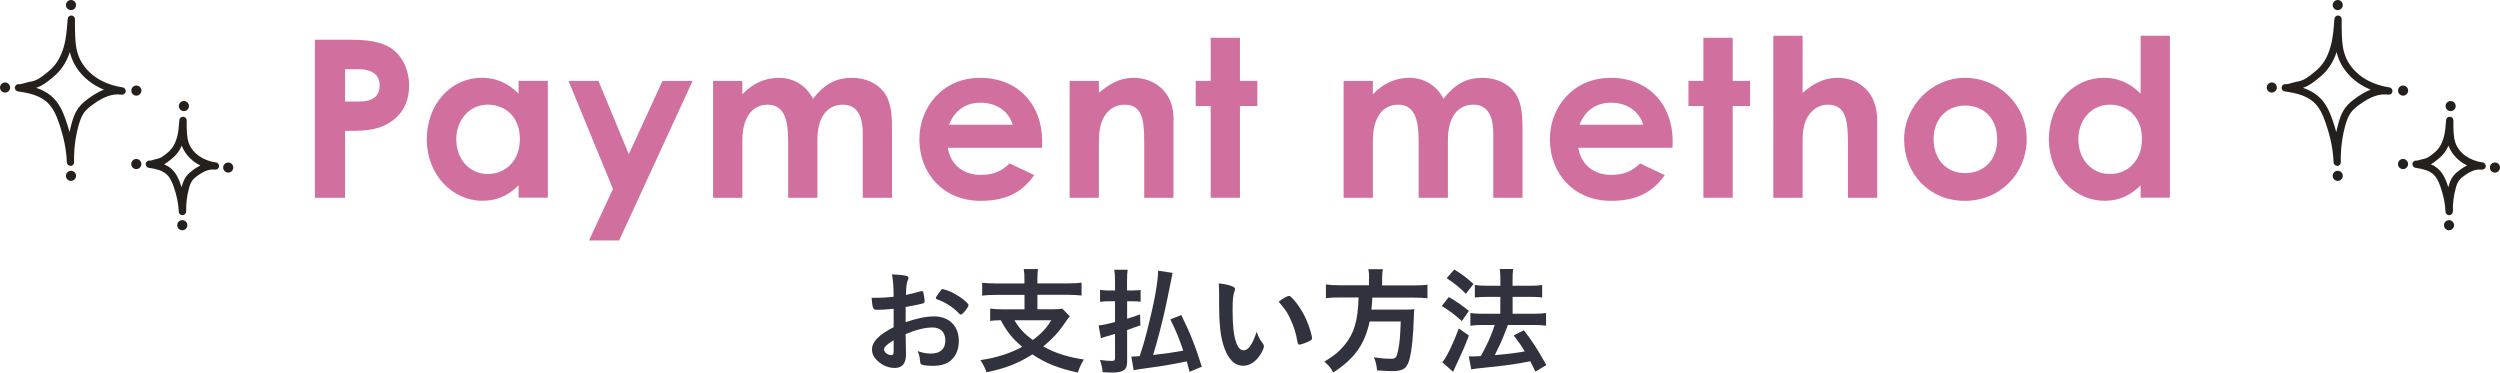 <?xml version="1.0" encoding="UTF-8"?>
<svg id="uuid-8be77d83-1028-4a2d-82c7-8ed05e725515" data-name="Layer 2" xmlns="http://www.w3.org/2000/svg" width="340.8" height="50.81" viewBox="0 0 340.8 50.81">
  <g id="uuid-6f61483f-846b-409a-9d6b-307f9ff647ed" data-name="デザイン">
    <g>
      <path d="M121.82,42.09c-1.26.13-1.58.14-2.31.14-.5,0-.58-.21-.69-1.63h.62c.78,0,1.49-.05,2.37-.14v-.34c0-1.04-.06-1.86-.22-2.72,1.22.06,1.7.13,2.03.22.16.05.22.13.22.29,0,.1-.02.16-.1.32-.14.3-.22.88-.24,1.97.53-.1,1.38-.3,2.02-.5.05-.02.08-.02.11-.02.13,0,.21.06.24.18.08.32.18.96.18,1.2,0,.13-.08.24-.21.29-.19.08-1.36.32-2.38.5v2.06c1.58-.53,2.82-.78,3.87-.78,2.05,0,3.38,1.31,3.38,3.35,0,1.31-.53,2.37-1.47,2.93-.5.29-1.2.46-1.97.46s-1.46-.06-1.63-.18c-.18-.1-.19-.14-.22-.53-.03-.45-.13-.83-.32-1.3.66.24,1.2.34,1.82.34,1.25,0,1.95-.64,1.95-1.78s-.67-1.78-1.75-1.78c-1.01,0-2.29.32-3.67.91q0,.06.02.69.02,1.06.02,1.28c.02.29.02.58.02.72,0,1.3-.5,1.92-1.55,1.92s-2.06-.54-2.71-1.38c-.26-.35-.38-.72-.38-1.15,0-1.04.93-1.99,2.95-3.03v-2.53ZM121.82,46.38c-.93.56-1.31.93-1.31,1.27,0,.37.53.77,1.01.77.22,0,.3-.14.3-.51v-1.52ZM130.75,42.74c-.82-.86-1.94-1.58-2.99-1.92-.13-.05-.19-.11-.19-.19,0-.1.16-.35.61-.96.18-.24.19-.26.35-.26.16.02.77.22,1.18.42,1.01.46,2.32,1.46,2.32,1.76,0,.29-.8,1.3-1.04,1.3-.08,0-.14-.03-.24-.14Z" fill="#30333d"/>
      <path d="M139.65,38.02c0-.66-.02-.94-.1-1.34h1.95c-.06.34-.08.69-.08,1.34v.61h4.13c.83,0,1.41-.03,1.89-.1v1.76c-.43-.06-1.07-.1-1.87-.1h-4.15v1.97h2.07c.67,0,1.04-.02,1.33-.08l1.02,1.04c-.18.19-.45.56-.74.99-.72,1.1-1.73,2.19-2.88,3.12,1.6.9,3.31,1.44,5.54,1.78-.37.58-.56.99-.83,1.78-2.67-.59-4.37-1.26-6.19-2.48-1.94,1.23-3.78,1.95-6.26,2.43-.22-.62-.42-1.01-.83-1.65,2.21-.32,3.99-.9,5.7-1.81-1.3-1.09-2.07-2.03-2.93-3.63-.72.02-1.01.03-1.44.1v-1.68c.45.06,1.09.1,1.86.1h2.82v-1.97h-3.91c-.8,0-1.38.03-1.86.1v-1.76c.5.06,1.07.1,1.87.1h3.89v-.61ZM138.29,43.66c.67,1.12,1.33,1.84,2.51,2.69,1.14-.85,1.84-1.6,2.51-2.69h-5.03Z" fill="#30333d"/>
      <path d="M154.37,39.59c.45,0,.7-.02,1.12-.06v1.6c-.38-.05-.75-.06-1.14-.06h-.7v2.38c.45-.14.72-.22,1.76-.59l.05,1.49c-.38.14-.99.35-1.81.64v4.34c0,1.1-.51,1.46-2.14,1.46-.3,0-.69-.02-1.2-.05-.05-.64-.13-.98-.37-1.67.61.08,1.15.13,1.6.13.37,0,.46-.08.46-.45v-3.23c-.54.16-.82.24-1.09.32-.45.13-.66.19-.83.27l-.32-1.75c.56-.05.98-.13,2.24-.46v-2.83h-.86c-.42,0-.82.03-1.18.08v-1.63c.38.05.75.08,1.18.08h.86v-1.26c0-.7-.03-1.09-.1-1.57h1.82c-.06.46-.08.88-.08,1.55v1.28h.72ZM162.16,50.7c-.18-.72-.24-.93-.38-1.44-1.99.42-3.43.66-5.57.94-.85.11-1.28.19-1.67.27l-.32-1.87h.24c.08,0,.38-.02.9-.05.56-1.73.59-1.79,1.02-3.47.96-3.78,1.46-6.47,1.5-8.18l1.97.3c-.06.34-.14.74-.82,4.03-.45,2.19-1.3,5.49-1.84,7.16,1.94-.22,2.5-.3,4.11-.59-.54-1.63-1.09-2.94-1.76-4.26l1.49-.59c1.12,2.22,1.95,4.29,2.8,7.04l-1.68.7Z" fill="#30333d"/>
      <path d="M166.19,40.07c0-.46-.02-1.09-.05-1.44.74.08,1.28.19,1.71.35.38.14.51.24.51.42q0,.1-.06.26c-.21.54-.27,1.15-.27,2.61,0,2.05.13,3.33.45,4.31.24.75.61,1.18,1.04,1.18.66,0,1.2-.77,1.79-2.54.3.82.42,1.06.86,1.63.08.11.13.22.13.34,0,.26-.24.8-.56,1.26-.62.91-1.42,1.41-2.27,1.41-1.23,0-2.16-.99-2.74-2.96-.37-1.28-.54-2.9-.54-5.14v-1.68ZM175.71,40.33c.1,0,.18.05.3.16.8.77,1.63,2.05,2.16,3.3.35.85.69,1.99.69,2.32,0,.16-.08.24-.42.42-.37.19-1.12.45-1.31.45-.14,0-.21-.08-.26-.37-.21-1.23-.5-2.13-.99-3.17-.45-.93-.48-.98-1.57-2.32.67-.5,1.2-.78,1.39-.78Z" fill="#30333d"/>
      <path d="M186.64,37.97c0-.5-.03-.9-.1-1.27h1.97c-.06.3-.1.72-.1,1.27v.94h4.24c.86,0,1.42-.03,1.94-.11v1.87c-.46-.06-.98-.1-1.89-.1h-5.62q-.02.13-.02.3c-.03.56-.06.87-.11,1.34h4.26c.82,0,1.22-.02,1.6-.06-.02.06-.02.11-.02.14-.03.24-.03.35-.06,1.07-.08,2.42-.26,4.26-.53,5.39-.35,1.46-.86,1.84-2.4,1.84-.54,0-.9-.02-2.08-.1-.06-.72-.19-1.23-.43-1.79.86.14,1.62.21,2.3.21s.82-.18,1.02-1.23c.19-.93.27-1.84.34-3.86h-4.24c-.66,3.1-2.02,5.04-4.95,6.96-.38-.67-.66-1.01-1.23-1.47,1.36-.83,2-1.36,2.75-2.26,1.33-1.6,1.84-3.36,1.92-6.5h-2.51c-.77,0-1.41.03-1.94.1v-1.87c.56.08,1.12.11,1.92.11h3.95v-.94Z" fill="#30333d"/>
      <path d="M197.5,40.49c1.06.61,1.6.99,2.74,1.89l-.96,1.39c-1.01-.91-1.68-1.41-2.74-2.05l.96-1.23ZM200.24,45.75c-.54,1.42-.9,2.23-1.5,3.51q-.26.54-.48,1.04-.11.24-.18.38l-1.47-1.3c.53-.56,1.47-2.48,2.26-4.61l1.38.98ZM198.25,36.74c1.07.66,1.66,1.1,2.62,1.97l-1.04,1.34c-.83-.83-1.58-1.46-2.62-2.13l1.04-1.18ZM200.21,48.57c.22.02.35.02.51.02.27,0,.69-.02,1.14-.05.8-1.39,1.42-2.77,1.9-4.24h-1.65c-.62,0-1.18.03-1.67.1v-1.73c.45.06.94.1,1.68.1h2.4v-2.3h-1.84c-.61,0-1.14.03-1.63.08v-1.7c.4.06.93.1,1.65.1h1.83v-.66c0-.85-.02-1.2-.08-1.62h1.82c-.06.5-.08.78-.08,1.62v.66h2.47c.67,0,1.1-.03,1.57-.1v1.7c-.42-.06-.86-.08-1.55-.08h-2.48v2.3h2.96c.64,0,1.14-.03,1.6-.1v1.73c-.46-.06-1.02-.1-1.6-.1h-3.6q-.61,1.63-1.04,2.56c-.05.13-.3.64-.75,1.55,1.87-.16,3.11-.32,4.08-.51-.43-.72-.74-1.17-1.5-2.18l1.38-.7c1.3,1.7,1.66,2.27,3.07,4.74l-1.49.9c-.34-.67-.43-.88-.7-1.41-2.18.42-2.8.5-5.55.8-1.73.18-2.02.21-2.5.3l-.34-1.78Z" fill="#30333d"/>
    </g>
    <path d="M24.87,29.34c-.27,0-.49-.21-.5-.48-.04-1.07-.26-2.16-.69-3.41-.2-.57-.49-1.28-1.02-1.73-.6-.5-1.38-.7-2.37-.84h0c-.27-.04-.46-.29-.42-.57.04-.27.3-.46.56-.42.09.02.36-.07.5-.11.16-.05.31-.09.43-.11.54-.09.87-.36,1.38-.77l.11-.09c.61-.5,1-1.13,1.27-2.05.2-.71.26-1.45.32-2.24v-.14c.03-.27.26-.49.53-.46.27,0,.48.23.48.49v.81c.02.75.03,1.53.26,2.22.25.71.76,1.37,1.44,1.84.62.43,1.39.73,2.24.86.02,0,.03,0,.05,0,.27.04.46.3.42.57s-.3.45-.57.42c-.01,0-.03,0-.04,0-.68-.1-1.42.17-2.33.83-.25.18-.53.4-.72.67-.22.31-.35.7-.44,1.05-.28,1.02-.41,2.08-.38,3.14,0,.27-.21.5-.48.51h-.02ZM22.37,22.39c.33.15.64.33.93.57.72.61,1.09,1.48,1.32,2.17.05.14.09.27.13.4l.03-.1c.12-.43.28-.93.6-1.37.27-.38.63-.66.94-.89.28-.2.61-.43.99-.62-.26-.13-.51-.27-.74-.43-.83-.58-1.46-1.38-1.79-2.26-.31.71-.74,1.28-1.31,1.74l-.11.09c-.33.27-.64.52-1,.71ZM9.61,22.6c-.27,0-.49-.21-.5-.48-.06-1.72-.41-3.44-1.1-5.43-.32-.93-.8-2.09-1.69-2.84-.99-.83-2.26-1.16-3.87-1.39h0c-.27-.04-.46-.29-.42-.57.04-.27.29-.46.57-.42h0c.18.03.6-.09.9-.18.23-.07.46-.13.65-.16.92-.15,1.47-.59,2.3-1.27l.17-.14c1.01-.82,1.65-1.86,2.08-3.36.33-1.14.42-2.38.51-3.57l.02-.21c.02-.27.25-.49.51-.46.27,0,.48.23.48.49v1.27c.03,1.21.04,2.45.43,3.58.4,1.18,1.24,2.25,2.36,3.04,1.01.7,2.26,1.18,3.64,1.4.02,0,.05,0,.07.01.27.04.46.3.42.57-.04.27-.29.46-.57.42-.02,0-.04,0-.07,0-1.14-.16-2.37.27-3.86,1.36-.41.3-.87.66-1.19,1.11-.37.52-.58,1.17-.74,1.74-.45,1.63-.65,3.32-.61,5.01,0,.27-.21.5-.48.51h-.02ZM4.93,11.97c.72.24,1.42.58,2.05,1.11,1.08.91,1.63,2.23,1.99,3.28.2.57.37,1.12.51,1.65.08-.4.18-.8.29-1.2.18-.66.43-1.41.89-2.06.41-.56.94-.99,1.41-1.33.56-.41,1.27-.88,2.09-1.2-.61-.25-1.18-.56-1.7-.92-1.29-.9-2.27-2.16-2.74-3.53-.08-.22-.14-.45-.19-.68-.49,1.45-1.22,2.54-2.27,3.4l-.17.14c-.69.57-1.31,1.07-2.16,1.34ZM9.68,0c-.38,0-.69.31-.69.69s.31.69.69.69.69-.31.69-.69-.31-.69-.69-.69ZM.69,11.24c-.38,0-.69.31-.69.69s.31.69.69.69.69-.31.69-.69-.31-.69-.69-.69ZM9.68,23.28c-.38,0-.69.31-.69.69s.31.69.69.69.69-.31.69-.69-.31-.69-.69-.69ZM18.59,11.66c-.38,0-.69.31-.69.69s.31.69.69.69.69-.31.69-.69-.31-.69-.69-.69ZM25.07,13.77c-.38,0-.69.31-.69.69s.31.69.69.69.69-.31.69-.69-.31-.69-.69-.69ZM18.58,21.67c-.38,0-.69.31-.69.69s.31.69.69.69.69-.31.69-.69-.31-.69-.69-.69ZM24.85,30.01c-.38,0-.69.31-.69.69s.31.69.69.69.69-.31.69-.69-.31-.69-.69-.69ZM31.11,22.15c-.38,0-.69.31-.69.69s.31.69.69.69.69-.31.69-.69-.31-.69-.69-.69Z" fill="#26201d"/>
    <path d="M333.87,29.34c-.27,0-.49-.21-.5-.48-.04-1.07-.26-2.16-.69-3.41-.2-.57-.49-1.28-1.02-1.73-.6-.5-1.38-.7-2.37-.84h0c-.27-.04-.46-.29-.42-.57.04-.27.3-.46.56-.42.09.02.36-.07.5-.11.16-.05.31-.09.43-.11.54-.09.87-.36,1.38-.77l.11-.09c.61-.5,1-1.13,1.27-2.05.2-.71.26-1.45.32-2.24v-.14c.03-.27.26-.49.53-.46.27,0,.48.23.48.49v.81c.02.75.03,1.53.26,2.22.25.71.76,1.37,1.44,1.84.62.43,1.39.73,2.24.86.02,0,.03,0,.05,0,.27.04.46.3.42.57s-.3.45-.57.42c-.01,0-.03,0-.04,0-.68-.1-1.42.17-2.33.83-.25.18-.53.4-.72.67-.22.31-.35.7-.44,1.05-.28,1.02-.41,2.08-.38,3.14,0,.27-.21.5-.48.51h-.02ZM331.37,22.39c.33.15.64.33.93.57.72.61,1.09,1.48,1.32,2.17.05.14.09.27.13.4l.03-.1c.12-.43.28-.93.6-1.37.27-.38.63-.66.94-.89.28-.2.61-.43.99-.62-.26-.13-.51-.27-.74-.43-.83-.58-1.46-1.38-1.79-2.26-.31.71-.74,1.28-1.31,1.74l-.11.09c-.33.27-.64.52-1,.71ZM318.61,22.6c-.27,0-.49-.21-.5-.48-.06-1.72-.41-3.44-1.1-5.43-.32-.93-.8-2.09-1.69-2.84-.99-.83-2.26-1.16-3.87-1.39h0c-.27-.04-.46-.29-.42-.57.04-.27.29-.46.57-.42h0c.18.03.6-.09.9-.18.23-.07.46-.13.65-.16.92-.15,1.47-.59,2.3-1.27l.17-.14c1.01-.82,1.65-1.86,2.08-3.36.33-1.14.42-2.38.51-3.57l.02-.21c.02-.27.25-.49.51-.46.27,0,.48.23.48.49v1.27c.03,1.21.04,2.45.43,3.58.4,1.18,1.24,2.25,2.36,3.04,1.01.7,2.26,1.18,3.64,1.4.02,0,.05,0,.07.01.27.04.46.3.42.57-.04.27-.29.46-.57.42-.02,0-.04,0-.07,0-1.14-.16-2.37.27-3.86,1.36-.41.3-.87.66-1.19,1.11-.37.52-.58,1.17-.74,1.74-.45,1.63-.65,3.32-.61,5.01,0,.27-.21.5-.48.51h-.02ZM313.93,11.97c.72.24,1.42.58,2.05,1.11,1.08.91,1.63,2.23,1.99,3.28.2.57.37,1.12.51,1.65.08-.4.18-.8.29-1.2.18-.66.43-1.41.89-2.06.41-.56.94-.99,1.41-1.33.56-.41,1.27-.88,2.09-1.2-.61-.25-1.18-.56-1.7-.92-1.29-.9-2.27-2.16-2.74-3.53-.08-.22-.14-.45-.19-.68-.49,1.45-1.22,2.54-2.27,3.4l-.17.14c-.69.57-1.31,1.07-2.16,1.34ZM318.68,0c-.38,0-.69.31-.69.69s.31.69.69.69.69-.31.69-.69-.31-.69-.69-.69ZM309.69,11.24c-.38,0-.69.31-.69.69s.31.69.69.69.69-.31.69-.69-.31-.69-.69-.69ZM318.68,23.28c-.38,0-.69.31-.69.69s.31.69.69.69.69-.31.69-.69-.31-.69-.69-.69ZM327.59,11.66c-.38,0-.69.31-.69.69s.31.69.69.69.69-.31.69-.69-.31-.69-.69-.69ZM334.07,13.77c-.38,0-.69.31-.69.69s.31.69.69.69.69-.31.69-.69-.31-.69-.69-.69ZM327.58,21.67c-.38,0-.69.31-.69.69s.31.69.69.69.69-.31.69-.69-.31-.69-.69-.69ZM333.85,30.01c-.38,0-.69.31-.69.69s.31.69.69.69.69-.31.69-.69-.31-.69-.69-.69ZM340.11,22.15c-.38,0-.69.31-.69.69s.31.69.69.69.69-.31.69-.69-.31-.69-.69-.69Z" fill="#26201d"/>
    <g>
      <path d="M42.93,5.42h5.01c2.79,0,4.74.42,6.09,1.74,1.05,1.02,1.74,2.67,1.74,4.5,0,2.28-.93,3.99-2.73,5.1-1.83,1.11-3.75,1.08-6,1.08v9.12h-4.11V5.42ZM47.04,13.84h1.92c1.86,0,2.79-.72,2.79-2.19s-1.02-2.22-2.97-2.22h-1.74v4.41Z" fill="#d1709f"/>
      <path d="M70.69,25.27c-1.41,1.38-2.91,2.1-4.92,2.1-4.05,0-7.59-3.48-7.59-8.37s3.36-8.4,7.5-8.4c1.92,0,3.57.72,5.01,2.16v-1.74h3.99v15.93h-3.99v-1.68ZM62.2,18.98c0,2.73,1.8,4.74,4.29,4.74s4.38-1.86,4.38-4.77-1.86-4.68-4.38-4.68-4.29,2.1-4.29,4.71Z" fill="#d1709f"/>
      <path d="M77.5,11.03h4.08l4.14,9.99,4.59-9.99h4.11l-10.02,21.75h-4.11l3.27-7.02-6.06-14.73Z" fill="#d1709f"/>
      <path d="M111.43,26.96h-3.99v-7.71c0-3.09-.6-4.98-2.82-4.98-1.98,0-3.42,1.62-3.42,4.89v7.8h-3.99v-15.93h3.99v1.83c1.35-1.47,3.09-2.25,4.98-2.25s3.66.93,4.65,2.85c1.47-1.86,2.94-2.85,5.34-2.85,1.77,0,3.36.72,4.26,1.86,1.05,1.32,1.17,3.06,1.17,5.16v9.33h-3.99v-8.79c0-2.61-.93-3.9-2.73-3.9-2.01,0-3.45,1.56-3.45,4.83v7.86Z" fill="#d1709f"/>
      <path d="M140.99,23.87c-1.71,2.43-3.96,3.51-7.32,3.51-5.07,0-8.34-3.72-8.34-8.4,0-4.35,3.15-8.37,8.28-8.37s8.46,3.6,8.46,8.64c0,.36-.03.54-.03.9h-12.84c.39,2.37,2.19,3.69,4.47,3.69,1.71,0,2.85-.48,3.96-1.56l3.36,1.59ZM138.05,17c-.54-1.86-2.25-3-4.38-3-1.98,0-3.51.99-4.29,3h8.67Z" fill="#d1709f"/>
      <path d="M149.8,12.65c1.53-1.29,2.94-2.04,4.71-2.04,2.97,0,5.46,2.04,5.46,5.46v10.89h-3.99v-7.53c0-3.15-.27-5.16-2.7-5.16-1.11,0-2.07.54-2.7,1.53-.81,1.29-.78,2.73-.78,4.38v6.78h-3.99v-15.93h3.99v1.62Z" fill="#d1709f"/>
      <path d="M165.04,5.15h3.99v5.88h2.37v3.42h-2.37v12.51h-3.99v-12.51h-2.04v-3.42h2.04v-5.88Z" fill="#d1709f"/>
      <path d="M197.38,26.96h-3.99v-7.71c0-3.09-.6-4.98-2.82-4.98-1.98,0-3.42,1.62-3.42,4.89v7.8h-3.99v-15.93h3.99v1.83c1.35-1.47,3.09-2.25,4.98-2.25s3.66.93,4.65,2.85c1.47-1.86,2.94-2.85,5.34-2.85,1.77,0,3.36.72,4.26,1.86,1.05,1.32,1.17,3.06,1.17,5.16v9.33h-3.99v-8.79c0-2.61-.93-3.9-2.73-3.9-2.01,0-3.45,1.56-3.45,4.83v7.86Z" fill="#d1709f"/>
      <path d="M226.94,23.87c-1.71,2.43-3.96,3.51-7.32,3.51-5.07,0-8.34-3.72-8.34-8.4,0-4.35,3.15-8.37,8.28-8.37s8.46,3.6,8.46,8.64c0,.36-.03.54-.03.9h-12.84c.39,2.37,2.19,3.69,4.47,3.69,1.71,0,2.85-.48,3.96-1.56l3.36,1.59ZM224,17c-.54-1.86-2.25-3-4.38-3-1.98,0-3.51.99-4.29,3h8.67Z" fill="#d1709f"/>
      <path d="M232.21,5.15h3.99v5.88h2.37v3.42h-2.37v12.51h-3.99v-12.51h-2.04v-3.42h2.04v-5.88Z" fill="#d1709f"/>
      <path d="M241.74,4.88h3.99v7.77c1.53-1.32,3-2.04,4.71-2.04,3,0,5.46,1.95,5.46,5.82v10.53h-3.99v-7.53c0-3.24-.39-5.16-2.73-5.16-1.11,0-2.07.57-2.7,1.56-.81,1.26-.75,2.7-.75,4.35v6.78h-3.99V4.88Z" fill="#d1709f"/>
      <path d="M276.28,18.98c0,4.62-3.57,8.4-8.43,8.4s-8.28-3.69-8.28-8.37,3.9-8.4,8.25-8.4c4.65,0,8.46,3.66,8.46,8.37ZM263.59,18.98c0,2.7,1.71,4.62,4.29,4.62s4.38-1.8,4.38-4.59-1.77-4.62-4.38-4.62-4.29,1.95-4.29,4.59Z" fill="#d1709f"/>
      <path d="M291.81,25.27c-1.41,1.38-2.91,2.1-4.92,2.1-4.05,0-7.59-3.48-7.59-8.37s3.36-8.4,7.5-8.4c1.92,0,3.57.72,5.01,2.16v-7.89h3.99v22.08h-3.99v-1.68ZM283.32,18.98c0,2.73,1.8,4.74,4.29,4.74s4.38-1.86,4.38-4.77-1.86-4.68-4.38-4.68-4.29,2.1-4.29,4.71Z" fill="#d1709f"/>
    </g>
  </g>
</svg>